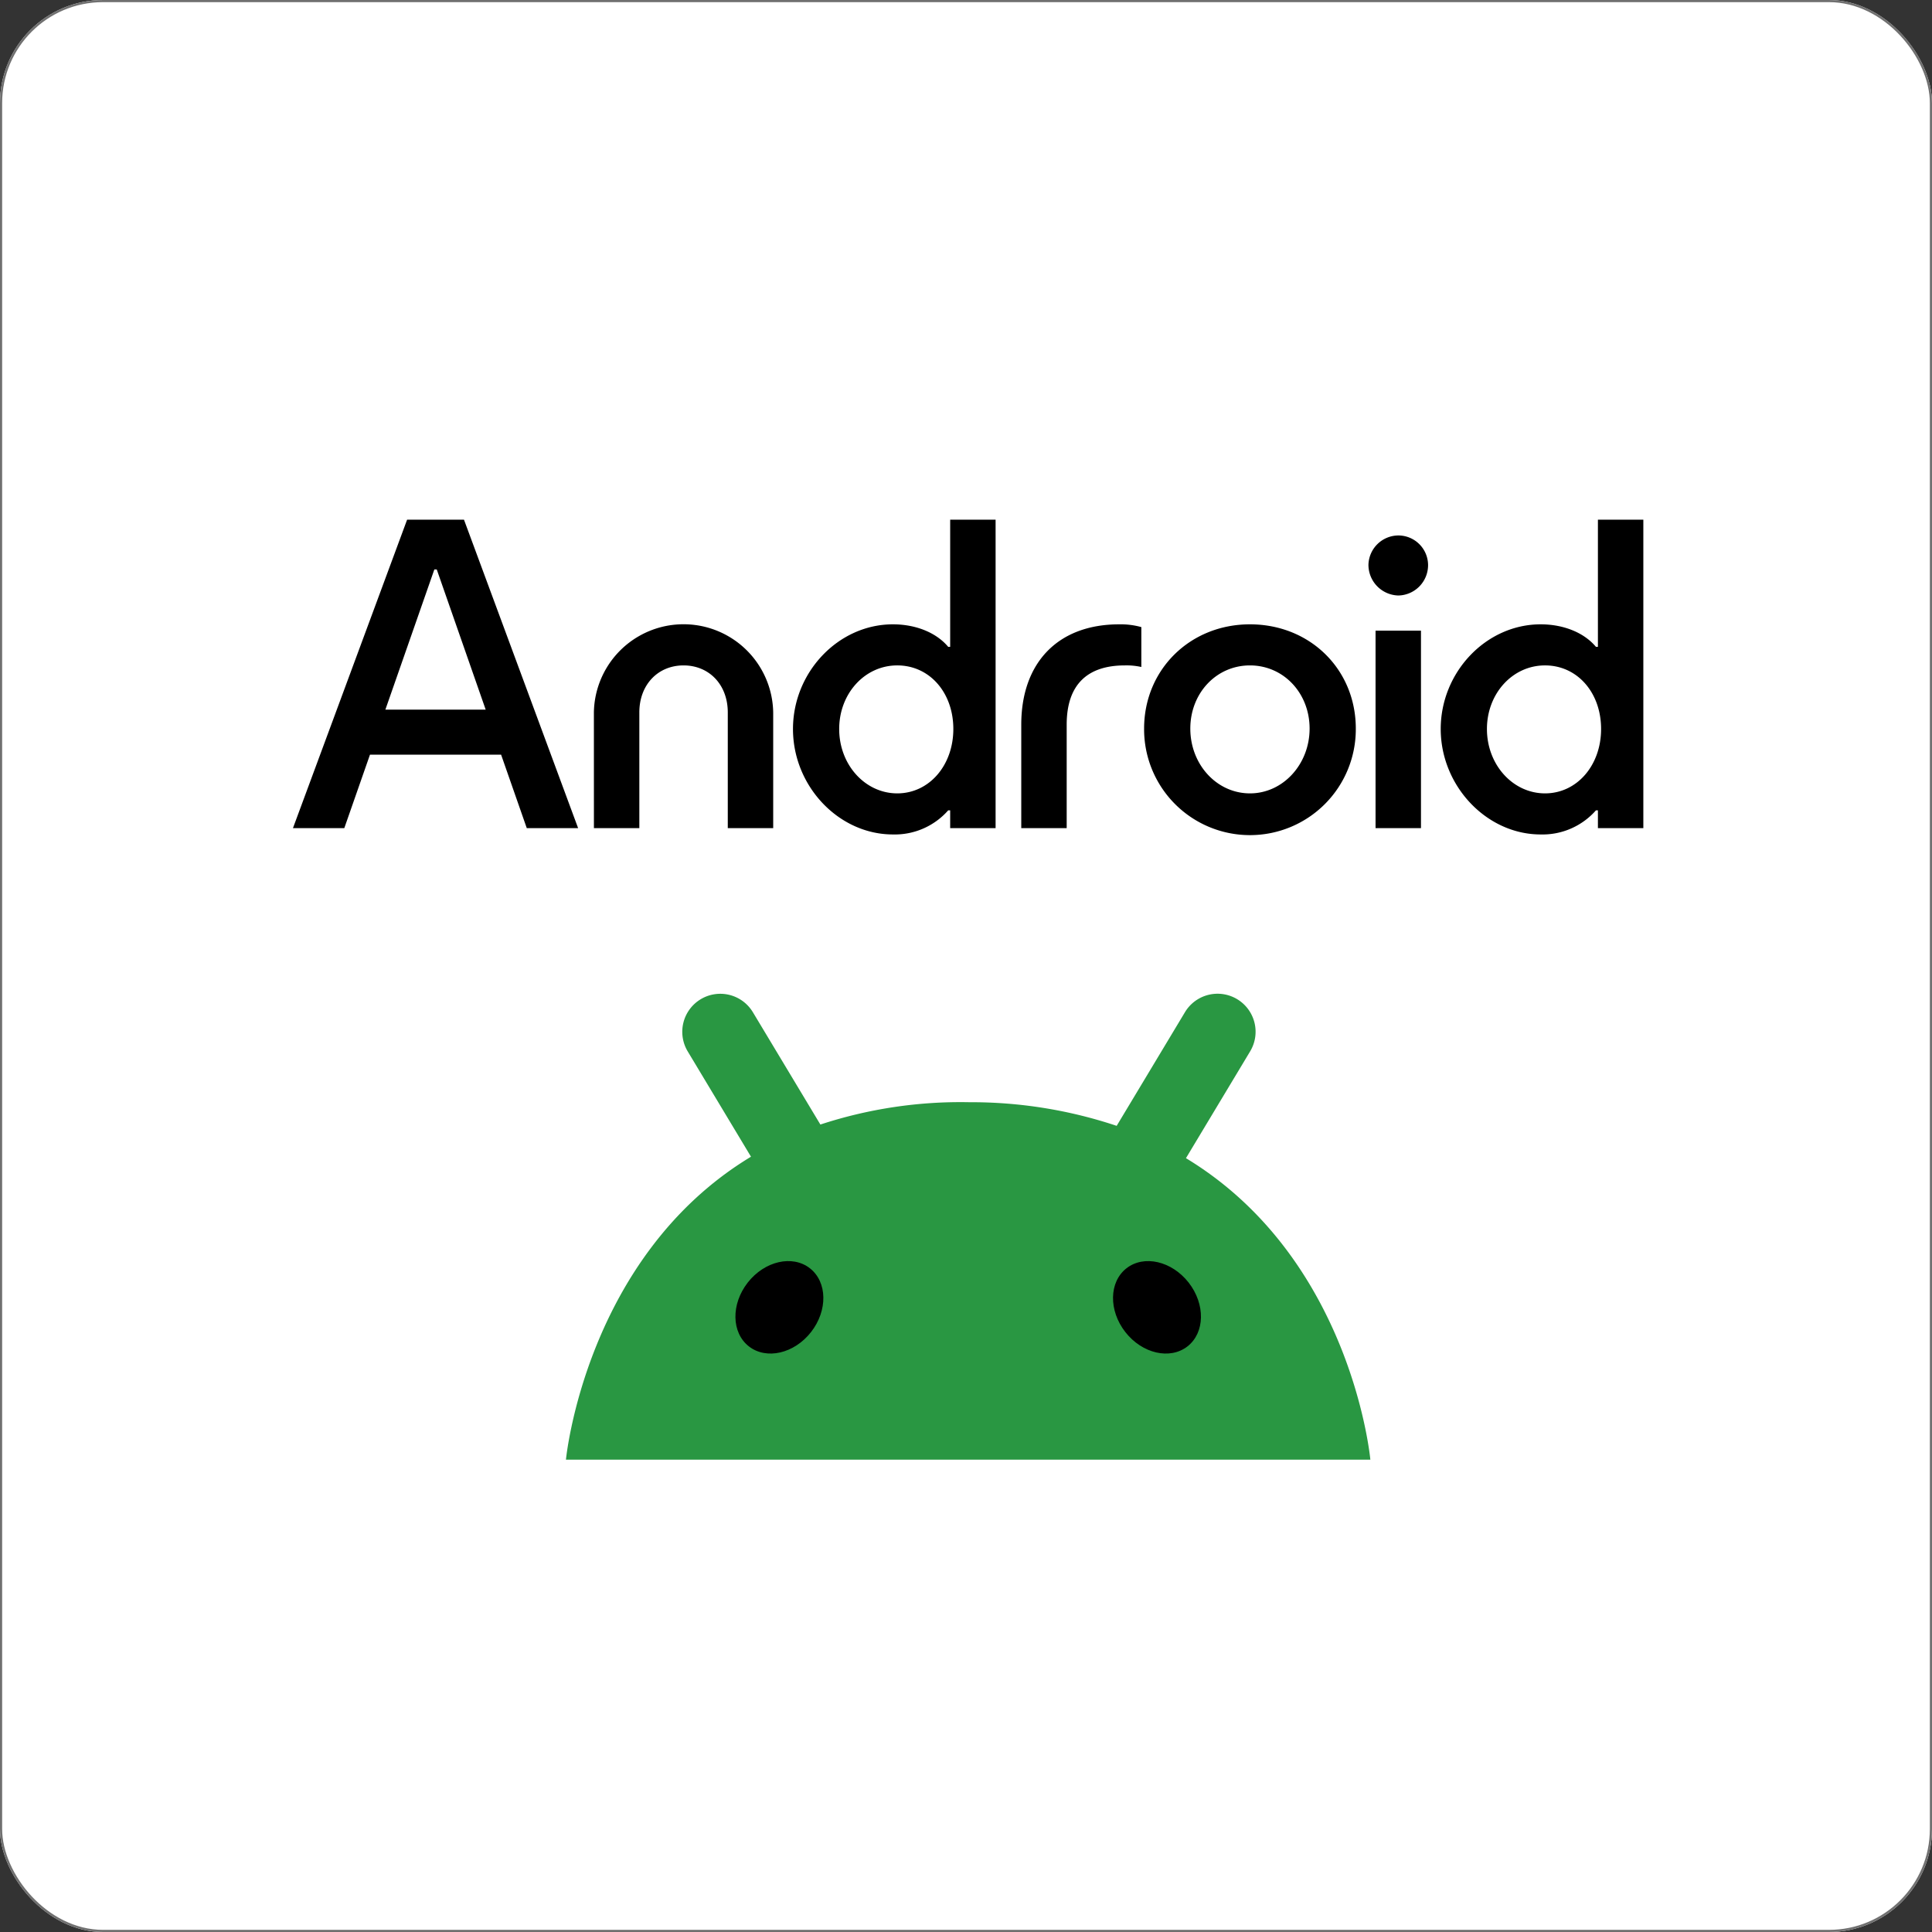 <svg xmlns="http://www.w3.org/2000/svg" width="450" height="450" viewBox="0 0 450 450"><rect x="0" y="0" width="450" height="450" fill="#333333" stroke="none"/><g id="Android_Logo" data-name="Android Logo" transform="translate(-119 -77)"><g id="Rectangle_38" data-name="Rectangle 38" transform="translate(119 77)" fill="#fff" stroke="#707070" stroke-width="0.5"><rect width="450" height="450" rx="24" stroke="none"></rect><rect x="0.25" y="0.25" width="449.5" height="449.5" rx="23.75" fill="none"></rect></g><path id="Android" d="M278.111,48.984c0-8.28,5.98-14.811,13.524-14.811S304.7,40.521,304.7,48.984s-5.612,14.995-13.063,14.995S278.111,57.356,278.111,48.984ZM252.168,72.075h10.579v-46H252.168Zm-1.656-61.361A7.148,7.148,0,0,0,257.5,17.89a7.072,7.072,0,0,0,6.9-7.176,6.932,6.932,0,0,0-6.9-6.808A7.013,7.013,0,0,0,250.512,10.714Zm-41.49,38.178c0-8.28,6.072-14.719,13.892-14.719s13.891,6.44,13.891,14.719-6.164,15.087-13.891,15.087S209.022,57.263,209.022,48.892Zm-10.763,0a24.655,24.655,0,1,0,49.309,0c0-13.8-10.671-24.287-24.654-24.287S198.259,35.185,198.259,48.892ZM169.648,72.075h10.579v-24.1c0-9.567,5.06-13.8,13.523-13.8a15.711,15.711,0,0,1,3.864.368V25.249a18.054,18.054,0,0,0-5.151-.644c-14.352,0-22.815,9.016-22.815,23.367Zm-42.41-23.091c0-8.28,5.98-14.811,13.524-14.811s13.063,6.348,13.063,14.811-5.612,14.995-13.063,14.995S127.239,57.356,127.239,48.984Zm-10.763,0c0,13.339,10.671,24.563,23.275,24.563a16.568,16.568,0,0,0,12.879-5.612h.46v4.14h10.58V.227h-10.58V29.849h-.46c-2.76-3.312-7.544-5.244-12.879-5.244C127.055,24.605,116.476,35.737,116.476,48.984ZM70.11,72.075H80.689V45.12c0-6.44,4.324-10.947,10.3-10.947s10.3,4.508,10.3,10.947V72.075h10.579V45.12a20.886,20.886,0,0,0-41.766,0Zm-48.573-27.6L32.944,11.818H33.5L44.9,44.476ZM.01,72.075H11.969l5.98-17.111H48.491l5.98,17.111H66.43L39.844.227H26.6Zm290.612,1.472A16.568,16.568,0,0,0,303.5,67.935h.46v4.14h10.58V.227h-10.58V29.849h-.46c-2.76-3.312-7.544-5.244-12.879-5.244-12.7,0-23.275,11.131-23.275,24.379S278.019,73.547,290.622,73.547Z" transform="translate(187.225 197.813)"></path><g id="Group_53" data-name="Group 53" transform="translate(96.319 -5.969)"><path id="Union_2" data-name="Union 2" d="M0,108.488S4.519,61.231,43.1,37.919l-14.721-24.5A8.856,8.856,0,1,1,43.563,4.3l15.7,26.127a104.616,104.616,0,0,1,34.712-5.2,106.815,106.815,0,0,1,34.3,5.505L144.157,4.3a8.856,8.856,0,1,1,15.182,9.122L144.413,38.26c38.723,23.43,42.95,70.228,42.95,70.228Z" transform="translate(154.5 314.469)" fill="#299742"></path><g id="Group_52" data-name="Group 52" transform="translate(189.742 372.614)"><ellipse id="Ellipse_9" data-name="Ellipse 9" cx="9.356" cy="11.54" rx="9.356" ry="11.54" transform="matrix(0.788, 0.616, -0.616, 0.788, 14.209, 0)"></ellipse><ellipse id="Ellipse_10" data-name="Ellipse 10" cx="9.356" cy="11.54" rx="9.356" ry="11.54" transform="matrix(-0.788, 0.616, -0.616, -0.788, 116.905, 18.187)"></ellipse></g></g></g></svg>